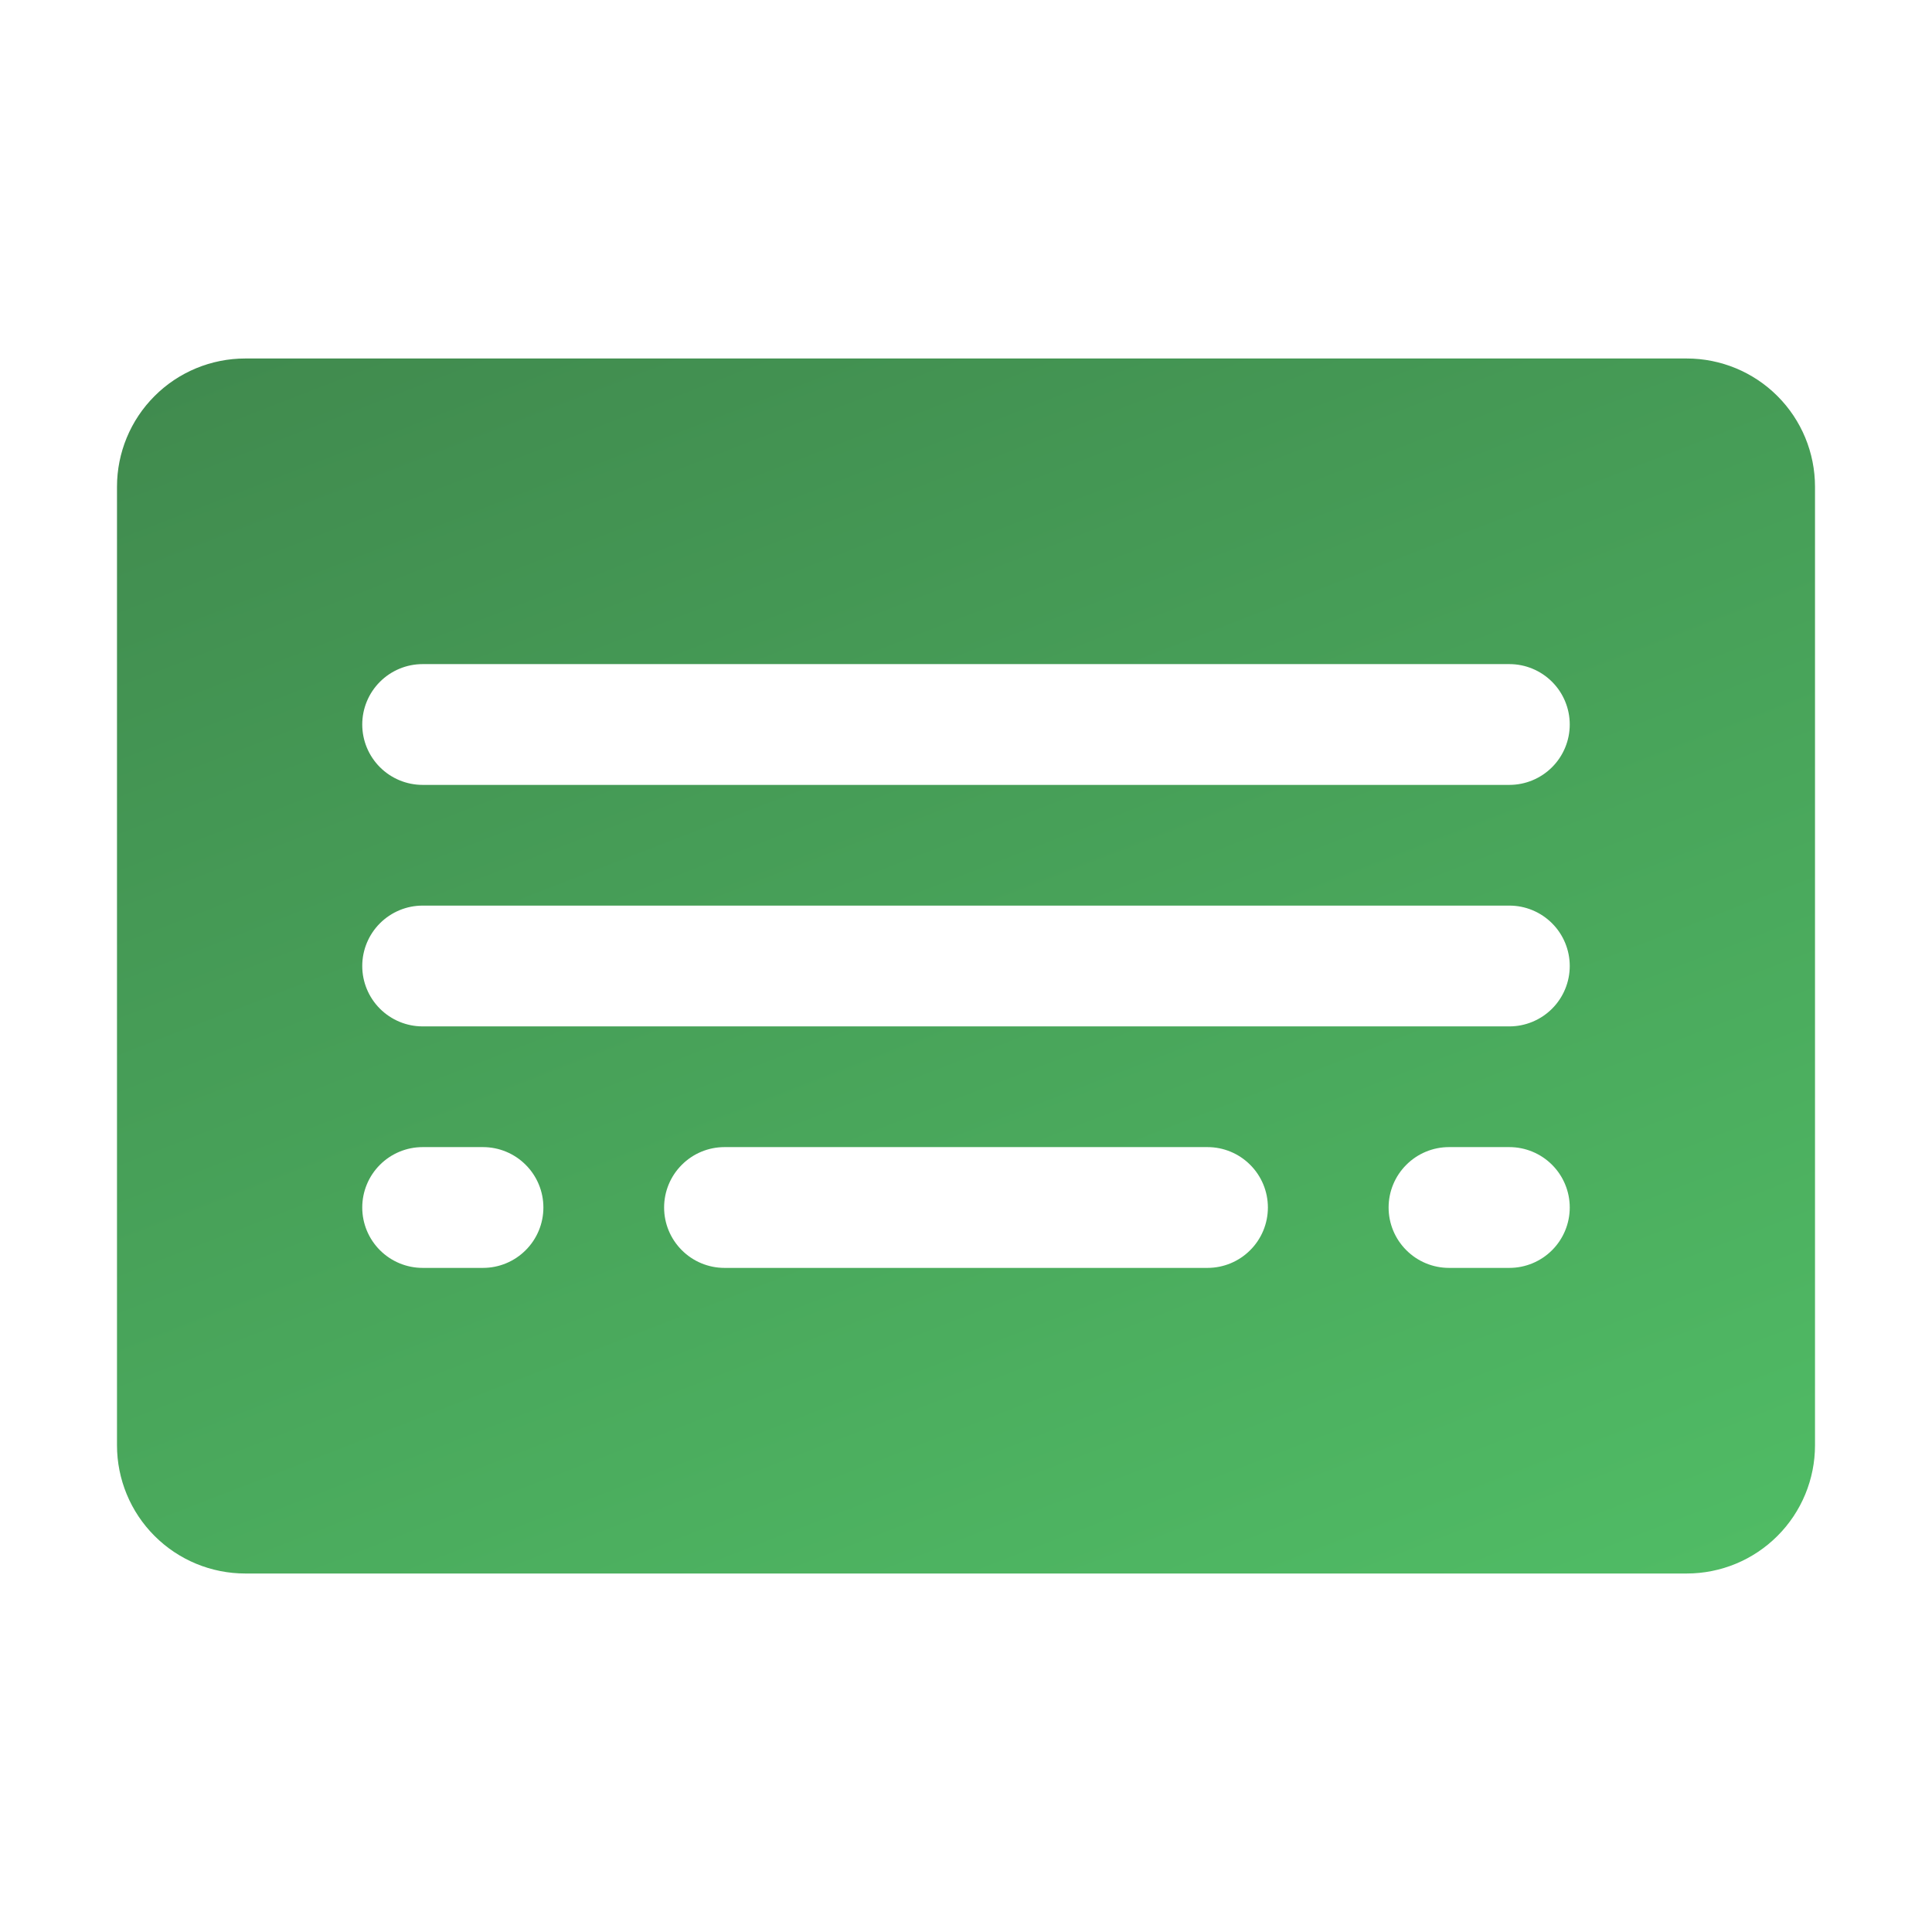 <svg width="54" height="54" viewBox="0 0 54 54" fill="none" xmlns="http://www.w3.org/2000/svg">
<g clip-path="url(#clip0_1_1102)">
<path d="M47.145 10.02H6.855C5.904 10.02 4.992 10.397 4.32 11.07C3.647 11.742 3.27 12.654 3.27 13.605V40.395C3.27 41.346 3.647 42.258 4.32 42.93C4.992 43.603 5.904 43.98 6.855 43.98H47.145C48.096 43.98 49.008 43.603 49.68 42.93C50.353 42.258 50.73 41.346 50.73 40.395V13.605C50.73 12.654 50.353 11.742 49.68 11.07C49.008 10.397 48.096 10.02 47.145 10.02ZM13.5 35.438H11.812C11.365 35.438 10.936 35.26 10.619 34.943C10.303 34.627 10.125 34.198 10.125 33.75C10.125 33.302 10.303 32.873 10.619 32.557C10.936 32.24 11.365 32.062 11.812 32.062H13.5C13.948 32.062 14.377 32.24 14.693 32.557C15.01 32.873 15.188 33.302 15.188 33.75C15.188 34.198 15.01 34.627 14.693 34.943C14.377 35.26 13.948 35.438 13.5 35.438ZM33.75 35.438H20.25C19.802 35.438 19.373 35.26 19.057 34.943C18.74 34.627 18.562 34.198 18.562 33.75C18.562 33.302 18.74 32.873 19.057 32.557C19.373 32.24 19.802 32.062 20.25 32.062H33.75C34.198 32.062 34.627 32.24 34.943 32.557C35.26 32.873 35.438 33.302 35.438 33.75C35.438 34.198 35.26 34.627 34.943 34.943C34.627 35.26 34.198 35.438 33.75 35.438ZM42.188 35.438H40.5C40.052 35.438 39.623 35.26 39.307 34.943C38.99 34.627 38.812 34.198 38.812 33.75C38.812 33.302 38.99 32.873 39.307 32.557C39.623 32.24 40.052 32.062 40.5 32.062H42.188C42.635 32.062 43.064 32.24 43.381 32.557C43.697 32.873 43.875 33.302 43.875 33.75C43.875 34.198 43.697 34.627 43.381 34.943C43.064 35.26 42.635 35.438 42.188 35.438ZM42.188 28.688H11.812C11.365 28.688 10.936 28.51 10.619 28.193C10.303 27.877 10.125 27.448 10.125 27C10.125 26.552 10.303 26.123 10.619 25.807C10.936 25.49 11.365 25.312 11.812 25.312H42.188C42.635 25.312 43.064 25.49 43.381 25.807C43.697 26.123 43.875 26.552 43.875 27C43.875 27.448 43.697 27.877 43.381 28.193C43.064 28.51 42.635 28.688 42.188 28.688ZM42.188 21.938H11.812C11.365 21.938 10.936 21.76 10.619 21.443C10.303 21.127 10.125 20.698 10.125 20.25C10.125 19.802 10.303 19.373 10.619 19.057C10.936 18.74 11.365 18.562 11.812 18.562H42.188C42.635 18.562 43.064 18.74 43.381 19.057C43.697 19.373 43.875 19.802 43.875 20.25C43.875 20.698 43.697 21.127 43.381 21.443C43.064 21.76 42.635 21.938 42.188 21.938Z" fill="url(#paint0_linear_1_1102)"/>
</g>
<defs>
<linearGradient id="paint0_linear_1_1102" x1="3.532" y1="10.34" x2="20.904" y2="55.13" gradientUnits="userSpaceOnUse">
<stop stop-color="#408A4E"/>
<stop offset="1" stop-color="#50BC65"/>
</linearGradient>
<clipPath id="clip0_1_1102">
<rect width="54" height="54" fill="white"/>
</clipPath>
</defs>
</svg>
